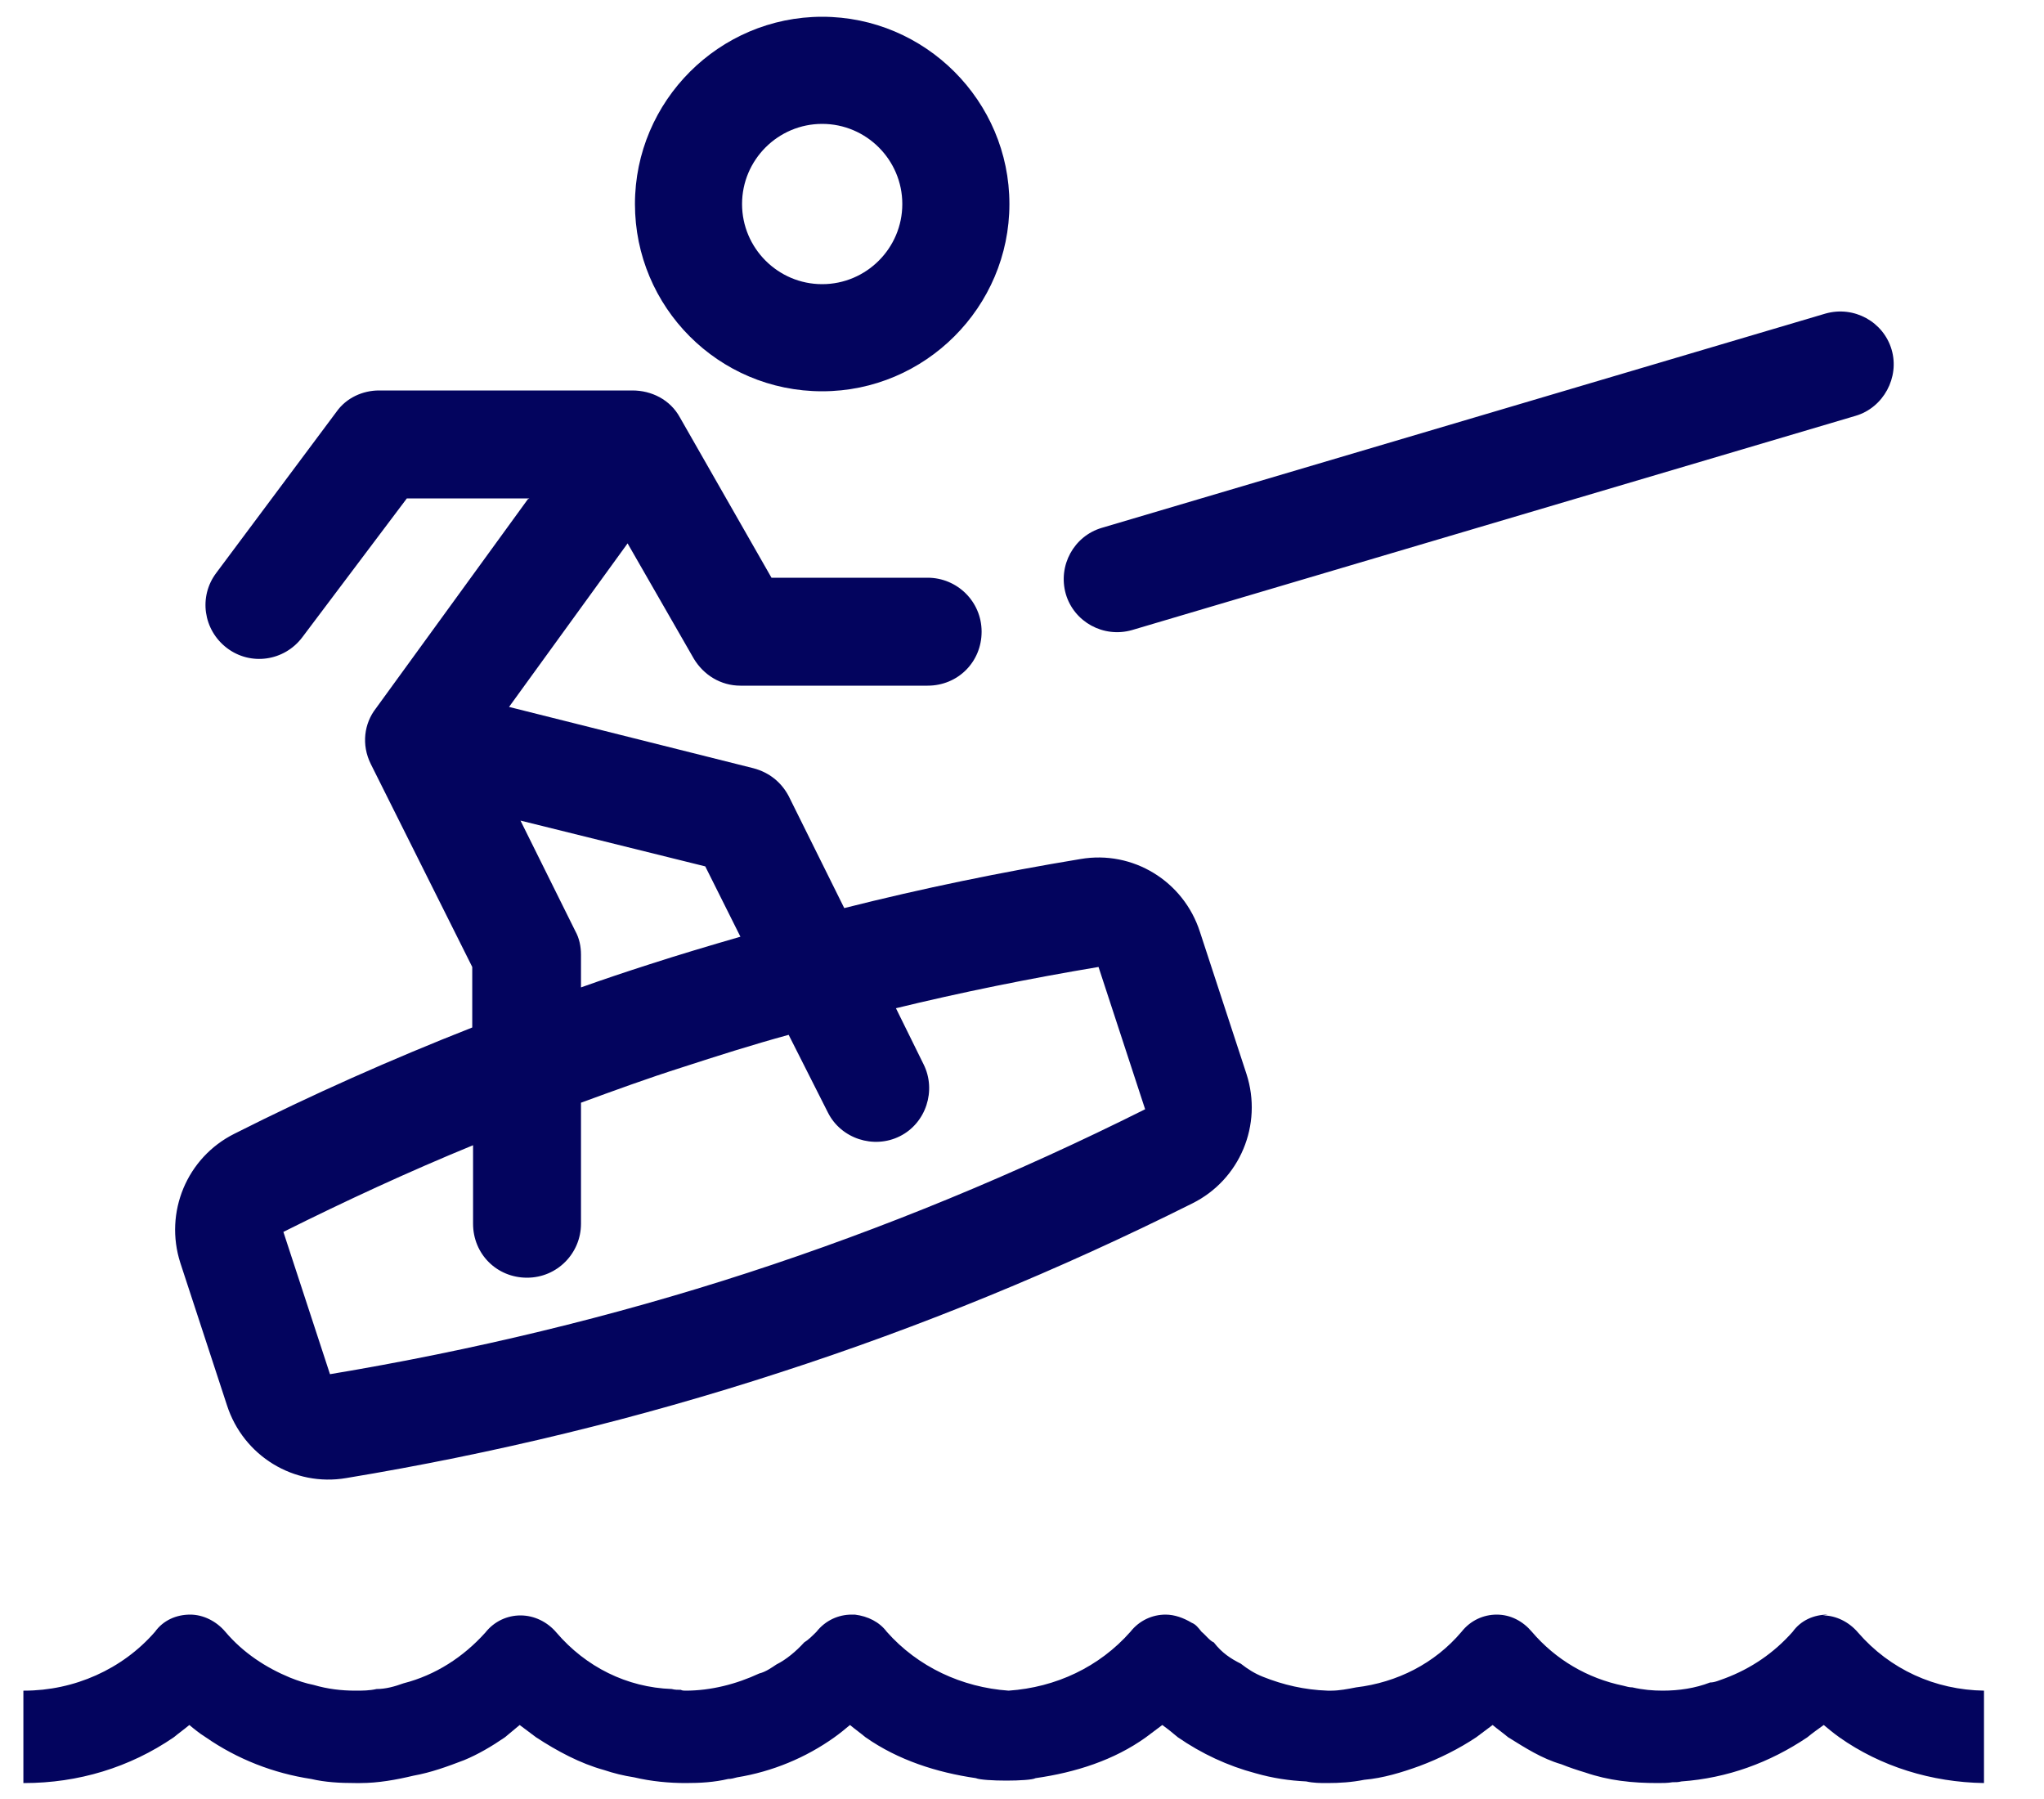 <svg width="25" height="22" viewBox="0 0 25 22" fill="none" xmlns="http://www.w3.org/2000/svg">
<path d="M6.476 6.095H4.976L3.696 7.795C3.476 8.085 3.066 8.145 2.776 7.925C2.486 7.705 2.426 7.295 2.646 7.005L4.116 5.035C4.236 4.865 4.436 4.775 4.636 4.775H7.736C7.966 4.775 8.196 4.885 8.316 5.105L9.436 7.065H11.346C11.706 7.065 12.006 7.355 12.006 7.725C12.006 8.095 11.716 8.385 11.346 8.385H9.056C8.816 8.385 8.606 8.255 8.486 8.055L7.676 6.645L6.226 8.645L9.216 9.395C9.406 9.445 9.556 9.565 9.646 9.735L10.326 11.105C11.276 10.865 12.246 10.665 13.216 10.505C13.856 10.395 14.476 10.775 14.676 11.395L15.246 13.135C15.446 13.755 15.166 14.425 14.586 14.715C12.946 15.535 11.266 16.225 9.536 16.785C7.816 17.345 6.046 17.775 4.236 18.075C3.596 18.185 2.976 17.805 2.776 17.185L2.206 15.445C2.006 14.825 2.286 14.155 2.866 13.865C3.816 13.385 4.786 12.955 5.776 12.565V11.825L4.536 9.345C4.416 9.105 4.456 8.845 4.596 8.665L6.456 6.105L6.476 6.095ZM7.106 12.075C7.386 11.975 7.656 11.885 7.936 11.795C8.306 11.675 8.676 11.565 9.056 11.455L8.626 10.595L6.366 10.035L7.036 11.385C7.086 11.475 7.106 11.575 7.106 11.675V12.085V12.075ZM10.946 12.305L11.296 13.015C11.456 13.335 11.326 13.735 11.006 13.895C10.686 14.055 10.286 13.925 10.126 13.605L9.646 12.655C9.206 12.775 8.766 12.915 8.336 13.055C7.926 13.185 7.516 13.335 7.106 13.485V14.965C7.106 15.325 6.816 15.625 6.446 15.625C6.076 15.625 5.786 15.335 5.786 14.965V14.005C5.006 14.325 4.226 14.685 3.466 15.065L4.036 16.805C5.776 16.515 7.486 16.105 9.146 15.565C10.806 15.025 12.426 14.355 14.006 13.565L13.436 11.825C12.596 11.965 11.756 12.135 10.936 12.335L10.946 12.305ZM10.056 4.785C8.786 4.785 7.766 3.755 7.766 2.495C7.766 1.235 8.796 0.205 10.056 0.205C11.316 0.205 12.346 1.235 12.346 2.495C12.346 3.755 11.316 4.785 10.056 4.785ZM10.056 3.475C10.596 3.475 11.036 3.035 11.036 2.495C11.036 1.955 10.596 1.515 10.056 1.515C9.516 1.515 9.076 1.955 9.076 2.495C9.076 3.035 9.516 3.475 10.056 3.475ZM13.476 6.455L22.326 3.835C22.676 3.735 23.036 3.935 23.136 4.275C23.236 4.615 23.036 4.985 22.696 5.085L13.846 7.705C13.496 7.805 13.136 7.605 13.036 7.265C12.936 6.915 13.136 6.555 13.476 6.455ZM22.356 19.745C22.186 19.745 22.026 19.815 21.926 19.955C21.696 20.215 21.416 20.405 21.096 20.525C21.036 20.545 20.976 20.575 20.916 20.575C20.736 20.645 20.536 20.675 20.336 20.675C20.216 20.675 20.096 20.665 19.966 20.635C19.926 20.635 19.896 20.625 19.856 20.615C19.416 20.525 19.026 20.295 18.736 19.955C18.626 19.825 18.476 19.745 18.306 19.745C18.146 19.745 17.986 19.815 17.876 19.955C17.546 20.345 17.086 20.575 16.586 20.635C16.486 20.655 16.376 20.675 16.286 20.675H16.236C15.956 20.665 15.696 20.605 15.446 20.505C15.346 20.465 15.266 20.415 15.176 20.345C15.056 20.285 14.946 20.215 14.846 20.085C14.796 20.065 14.746 19.995 14.696 19.955C14.656 19.905 14.626 19.865 14.576 19.845C14.476 19.785 14.366 19.745 14.256 19.745C14.096 19.745 13.936 19.815 13.826 19.955C13.446 20.385 12.916 20.635 12.336 20.675C11.766 20.635 11.226 20.385 10.846 19.955C10.756 19.835 10.616 19.765 10.456 19.745H10.416C10.256 19.745 10.096 19.815 9.986 19.955C9.936 20.005 9.886 20.055 9.836 20.085C9.736 20.195 9.616 20.295 9.496 20.355C9.436 20.395 9.366 20.445 9.286 20.465C9.006 20.595 8.696 20.675 8.386 20.675C8.366 20.675 8.346 20.675 8.326 20.665C8.286 20.665 8.256 20.665 8.216 20.655C7.666 20.635 7.166 20.385 6.806 19.965C6.696 19.835 6.536 19.755 6.366 19.755C6.206 19.755 6.046 19.825 5.936 19.965C5.666 20.265 5.326 20.485 4.936 20.585C4.826 20.625 4.716 20.655 4.606 20.655C4.516 20.675 4.436 20.675 4.346 20.675C4.176 20.675 4.006 20.655 3.836 20.605C3.736 20.585 3.646 20.555 3.546 20.515C3.256 20.395 2.976 20.215 2.756 19.955C2.646 19.825 2.486 19.745 2.326 19.745C2.156 19.745 1.996 19.815 1.896 19.955C1.496 20.415 0.906 20.675 0.296 20.675C0.296 20.675 0.296 20.675 0.286 20.675V21.805C0.286 21.805 0.286 21.805 0.296 21.805C0.956 21.805 1.586 21.615 2.126 21.245C2.186 21.195 2.256 21.145 2.316 21.095C2.376 21.145 2.436 21.195 2.516 21.245C2.906 21.515 3.346 21.685 3.806 21.755C3.976 21.795 4.156 21.805 4.346 21.805H4.406C4.626 21.805 4.846 21.765 5.056 21.715C5.276 21.675 5.466 21.605 5.676 21.525C5.846 21.455 6.016 21.355 6.176 21.245C6.236 21.195 6.296 21.145 6.356 21.095C6.426 21.145 6.486 21.195 6.556 21.245C6.816 21.415 7.096 21.565 7.386 21.645C7.506 21.685 7.626 21.715 7.756 21.735C7.966 21.785 8.186 21.805 8.386 21.805C8.566 21.805 8.736 21.795 8.906 21.755C8.946 21.755 8.976 21.745 9.016 21.735C9.446 21.665 9.856 21.495 10.206 21.245C10.276 21.195 10.336 21.145 10.396 21.095C10.456 21.145 10.526 21.195 10.586 21.245C10.986 21.525 11.456 21.675 11.936 21.745C12.026 21.785 12.596 21.785 12.666 21.745C13.156 21.675 13.626 21.525 14.016 21.245C14.086 21.195 14.146 21.145 14.216 21.095C14.286 21.145 14.346 21.195 14.406 21.245C14.696 21.445 15.016 21.595 15.356 21.685C15.566 21.745 15.766 21.775 15.976 21.785C16.066 21.805 16.146 21.805 16.236 21.805C16.386 21.805 16.536 21.795 16.686 21.765C16.916 21.745 17.146 21.675 17.366 21.595C17.606 21.505 17.846 21.385 18.056 21.245C18.126 21.195 18.186 21.145 18.256 21.095C18.316 21.145 18.386 21.195 18.446 21.245C18.656 21.375 18.856 21.505 19.096 21.575C19.196 21.615 19.286 21.645 19.386 21.675C19.676 21.775 19.966 21.805 20.276 21.805C20.336 21.805 20.396 21.805 20.456 21.795C20.496 21.795 20.526 21.795 20.566 21.785C21.126 21.745 21.646 21.555 22.106 21.245C22.166 21.195 22.236 21.145 22.306 21.095C22.366 21.145 22.426 21.195 22.496 21.245C23.006 21.605 23.626 21.795 24.266 21.805V20.675C23.666 20.665 23.116 20.415 22.726 19.965C22.616 19.835 22.456 19.755 22.296 19.755L22.356 19.745Z" fill="#03045E"/>
</svg>
